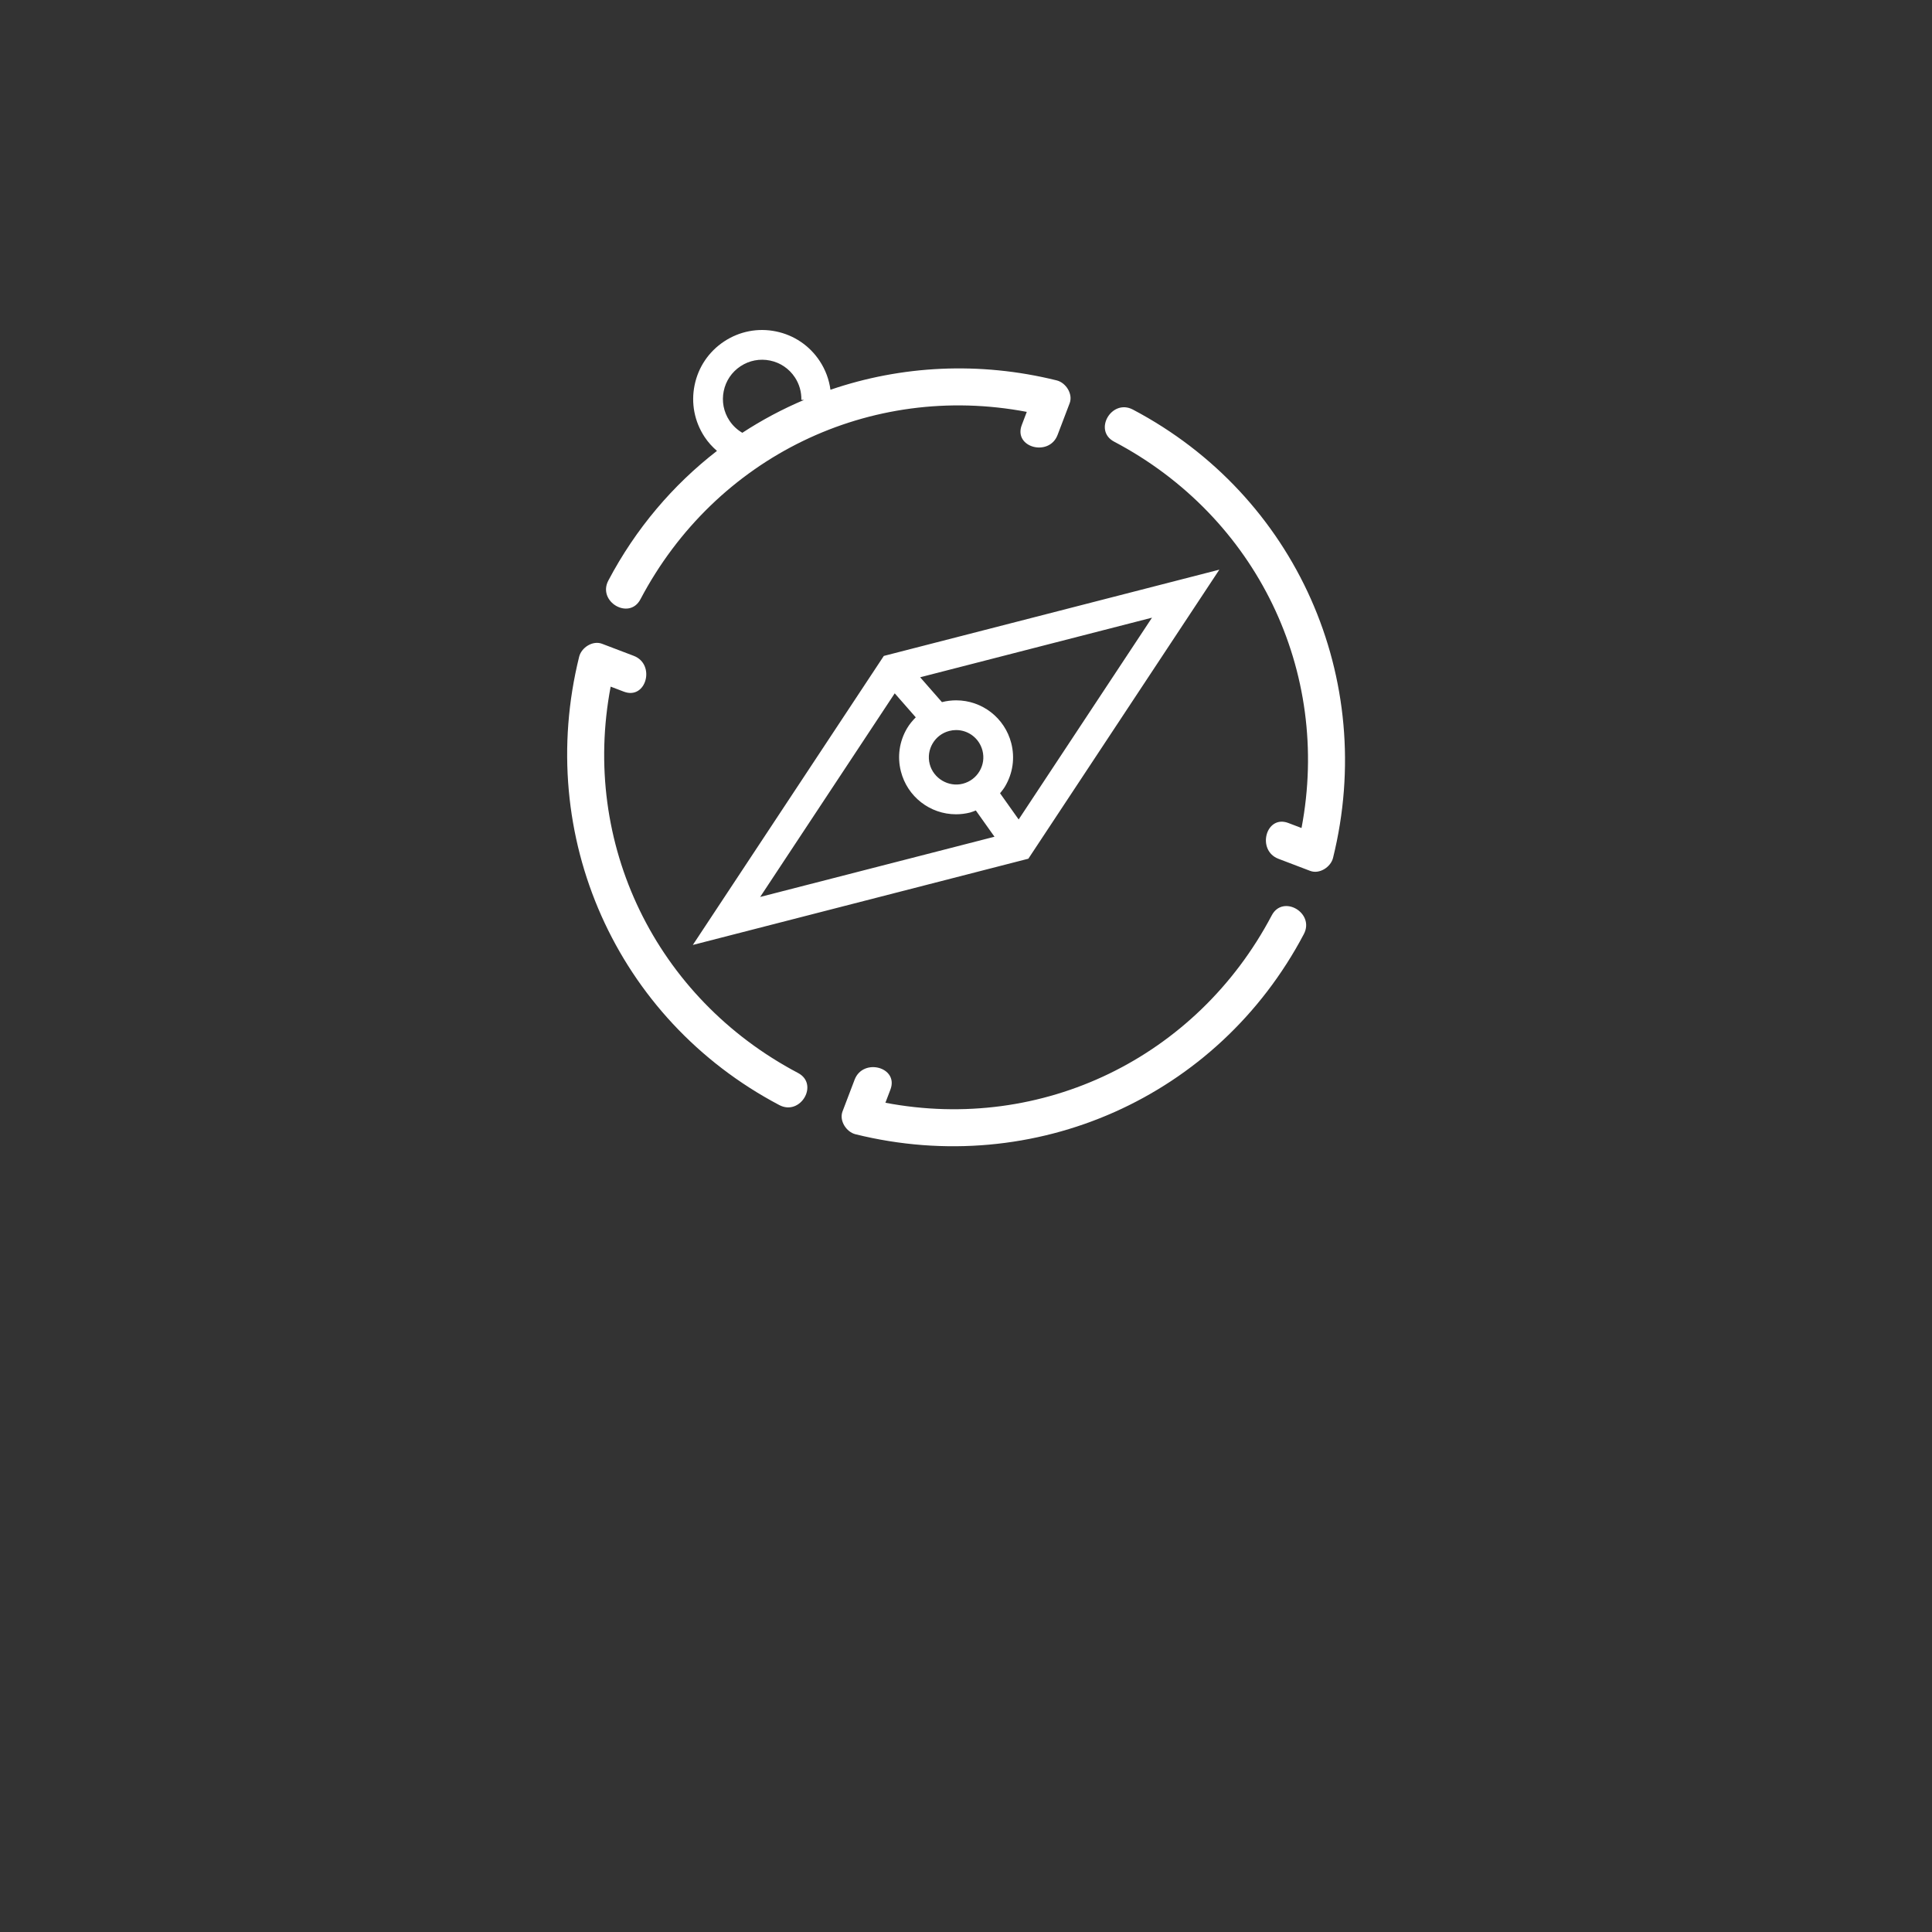 <svg xmlns="http://www.w3.org/2000/svg" xmlns:xlink="http://www.w3.org/1999/xlink" preserveAspectRatio="xMidYMid" width="195" height="195" viewBox="0 0 195 195">
  <rect x="0" y="0" width="195" height="195" fill="#333333" stroke="none"/>
  <defs>
    <style>
      .cls-1 {
        fill: #fff;
        fill-rule: evenodd;
      }
    </style>
  </defs>
  <path d="M64.640,60.487 C72.224,46.099 87.820,38.564 103.635,41.572 C103.466,42.017 103.297,42.460 103.128,42.903 C102.265,45.167 105.891,46.137 106.743,43.900 C107.149,42.833 107.556,41.766 107.962,40.698 C108.319,39.760 107.575,38.620 106.652,38.393 C98.846,36.460 90.961,36.895 83.819,39.339 C83.682,38.307 83.315,37.318 82.733,36.437 C81.710,34.885 80.143,33.824 78.322,33.451 C76.500,33.077 74.645,33.435 73.092,34.460 C71.540,35.484 70.480,37.051 70.107,38.872 C69.733,40.692 70.092,42.550 71.116,44.102 C71.467,44.634 71.892,45.099 72.365,45.510 C67.937,48.936 64.171,53.342 61.401,58.595 C60.274,60.731 63.512,62.627 64.640,60.487 ZM73.046,39.474 C73.258,38.438 73.861,37.547 74.744,36.964 C75.628,36.381 76.682,36.179 77.720,36.390 C78.756,36.603 79.646,37.205 80.229,38.089 C80.675,38.764 80.900,39.548 80.881,40.358 L81.152,40.364 C78.985,41.283 76.900,42.391 74.925,43.682 C74.402,43.379 73.957,42.960 73.620,42.449 C73.037,41.566 72.834,40.510 73.046,39.474 ZM114.344,41.339 C112.207,40.212 110.311,43.449 112.451,44.577 C126.838,52.162 134.373,67.759 131.365,83.572 C130.921,83.403 130.478,83.234 130.034,83.066 C127.770,82.203 126.801,85.829 129.038,86.681 C130.104,87.087 131.172,87.493 132.239,87.900 C133.178,88.257 134.317,87.513 134.545,86.590 C139.017,68.527 130.834,50.033 114.344,41.339 ZM80.549,108.298 C66.162,100.713 58.627,85.116 61.635,69.303 C62.079,69.472 62.522,69.641 62.966,69.810 C65.229,70.672 66.199,67.046 63.962,66.194 C62.895,65.788 61.828,65.382 60.761,64.976 C59.822,64.618 58.682,65.362 58.455,66.285 C53.983,84.349 62.166,102.842 78.656,111.536 C80.793,112.663 82.688,109.426 80.549,108.298 ZM128.360,92.389 C120.775,106.775 105.179,114.311 89.365,111.303 C89.534,110.859 89.703,110.415 89.872,109.972 C90.734,107.708 87.108,106.738 86.257,108.976 C85.851,110.042 85.444,111.109 85.038,112.177 C84.681,113.115 85.425,114.255 86.348,114.483 C104.411,118.954 122.904,110.772 131.599,94.281 C132.726,92.145 129.488,90.249 128.360,92.389 ZM69.928,95.375 L103.793,86.671 L123.070,57.497 L89.205,66.204 L69.928,95.375 ZM116.273,62.343 L102.815,82.710 L100.937,80.064 C101.118,79.842 101.299,79.618 101.447,79.367 C102.229,78.047 102.450,76.500 102.069,75.012 C101.418,72.465 99.130,70.686 96.505,70.686 C96.024,70.686 95.542,70.747 95.075,70.867 C95.074,70.867 95.073,70.868 95.072,70.868 L92.873,68.358 L116.273,62.343 ZM98.866,77.838 C98.491,78.470 97.893,78.918 97.179,79.101 C95.727,79.474 94.205,78.560 93.836,77.117 C93.654,76.407 93.760,75.666 94.134,75.035 C94.508,74.403 95.106,73.955 95.819,73.774 C96.045,73.715 96.275,73.686 96.505,73.686 C97.758,73.686 98.851,74.537 99.163,75.758 C99.346,76.468 99.240,77.207 98.866,77.838 ZM92.429,72.402 C92.100,72.734 91.797,73.094 91.553,73.506 C90.770,74.826 90.549,76.373 90.930,77.860 C91.580,80.408 93.868,82.187 96.494,82.187 C96.975,82.187 97.456,82.127 97.923,82.007 C98.121,81.956 98.303,81.871 98.492,81.801 L100.375,84.453 L76.724,90.531 L90.306,69.979 L92.429,72.402 Z" class="cls-1"/>
</svg>
